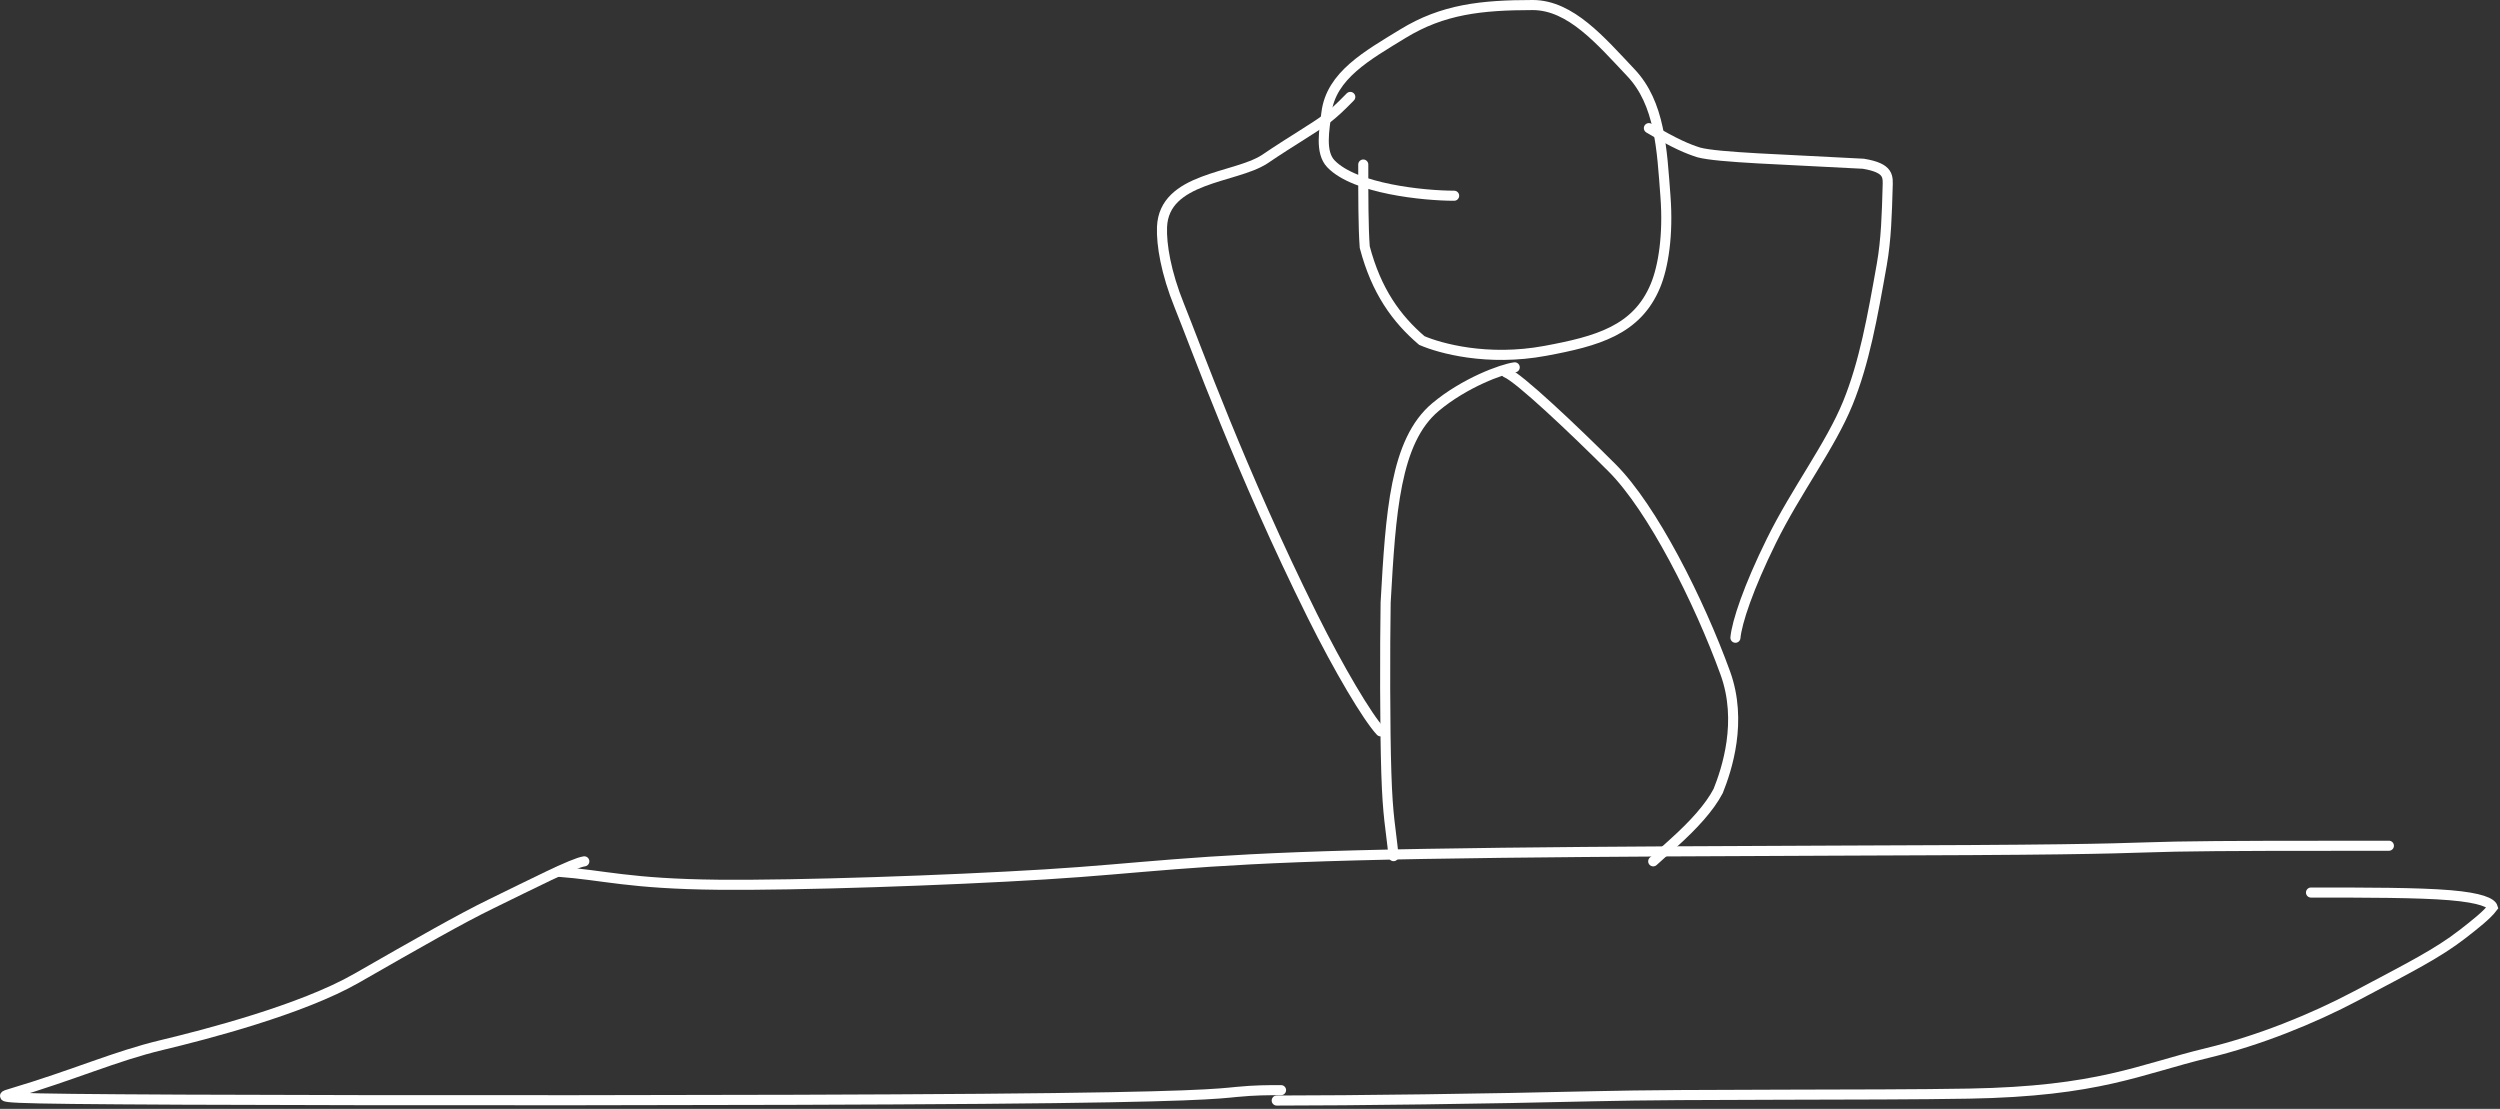 <svg width="496" height="220" viewBox="0 0 496 220" fill="none" xmlns="http://www.w3.org/2000/svg">
<rect x="0" y="0" width="496" height="220" fill="#333333" stroke="none"/>
<path d="M288.502 38.832C282.544 38.832 268.789 37.471 264.046 32.493C261.868 30.208 262.745 25.781 263.17 22.351C264.086 14.959 271.296 10.997 278.315 6.695C286.257 1.827 293.911 1.01 304.06 1C311.652 0.992 317.66 8.191 323.541 14.392C329.339 20.504 329.714 29.506 330.427 38.961C331.004 46.623 330.006 52.915 328.439 56.686C324.758 65.544 316.87 67.699 306.588 69.608C295.077 71.745 285.66 69.103 282.089 67.56C277.066 63.263 273.065 57.774 270.764 49.026C270.472 45.084 270.472 38.956 270.472 32.642" stroke="white" stroke-width="2" stroke-linecap="round"/>
<path d="M300.522 72.879C297.964 73.219 290.546 75.953 284.802 80.766C276.77 87.495 275.915 101.704 274.911 119.542C274.765 128.776 274.765 144.437 275.048 153.356C275.332 162.275 275.898 163.978 276.482 169.858" stroke="white" stroke-width="2" stroke-linecap="round"/>
<path d="M298.805 73.91C301.364 74.931 312.182 85.176 319.819 92.806C327.829 100.808 337.098 119.202 342.297 133.522C345.781 143.12 342.601 152.639 340.888 156.931C339.176 160.201 336.033 163.647 332.032 167.253C330.298 168.816 329.165 169.838 327.997 170.89" stroke="white" stroke-width="2" stroke-linecap="round"/>
<path d="M344.31 126.527C344.593 123.452 346.869 116.581 351.445 107.306C356.409 97.244 363.182 88.416 366.62 79.956C369.883 71.929 371.493 62.953 373.351 52.456C374.226 47.515 374.36 42.299 374.502 37.321C374.566 35.062 374.927 33.364 369.69 32.487C353.686 31.61 340.893 31.27 337.042 30.244C334.891 29.557 332.341 28.536 327.138 25.42" stroke="white" stroke-width="2" stroke-linecap="round"/>
<path d="M273.906 145.097C271.348 142.374 265.63 132.758 260.341 122.111C246.11 93.463 237.279 68.793 233.995 60.699C231.293 54.039 230.411 48.479 230.544 45.048C230.928 35.152 244.955 35.407 250.849 31.626C256.434 27.834 260.727 25.431 263.44 23.372C264.737 22.336 265.87 21.314 267.896 19.23" stroke="white" stroke-width="2" stroke-linecap="round"/>
<path d="M110.776 172.953C119.92 173.634 124.779 175.357 142.518 175.533C158.273 175.688 187.739 174.687 207.31 173.485C226.882 172.283 235.665 170.58 269.09 169.703C302.514 168.826 360.314 168.826 390.798 168.656C421.282 168.486 422.698 168.146 431.645 167.97C440.591 167.795 457.025 167.795 473.956 167.795" stroke="white" stroke-width="2" stroke-linecap="round"/>
<path d="M115.927 170.89C113.652 171.23 105.676 175.326 97.493 179.303C91.376 182.277 83.061 187.026 70.753 194.077C59.823 200.34 40.733 205.266 32.1 207.335C22.762 209.572 14.941 213.169 2.212 216.96C-0.517 217.774 -1.956 217.997 36.272 218.173C74.501 218.348 152.417 218.348 194.822 218.008C237.228 217.667 241.761 216.986 245.371 216.635C248.982 216.285 251.532 216.285 254.159 216.285" stroke="white" stroke-width="2" stroke-linecap="round"/>
<path d="M253.3 218.348C268.635 218.348 295.062 218.008 316.346 217.492C335.36 217.031 371.063 217.316 390.588 216.976C416.468 216.525 424.398 212.179 437.985 208.903C448.065 206.473 458.707 202.212 467.486 197.559C478.277 191.84 483.658 189.13 488.534 185.349C490.933 183.489 493.403 181.558 494.557 180.015C494.296 179.154 492.312 178.132 486.049 177.606C479.786 177.08 469.302 177.08 458.501 177.08" stroke="white" stroke-width="2" stroke-linecap="round"/>
</svg>
